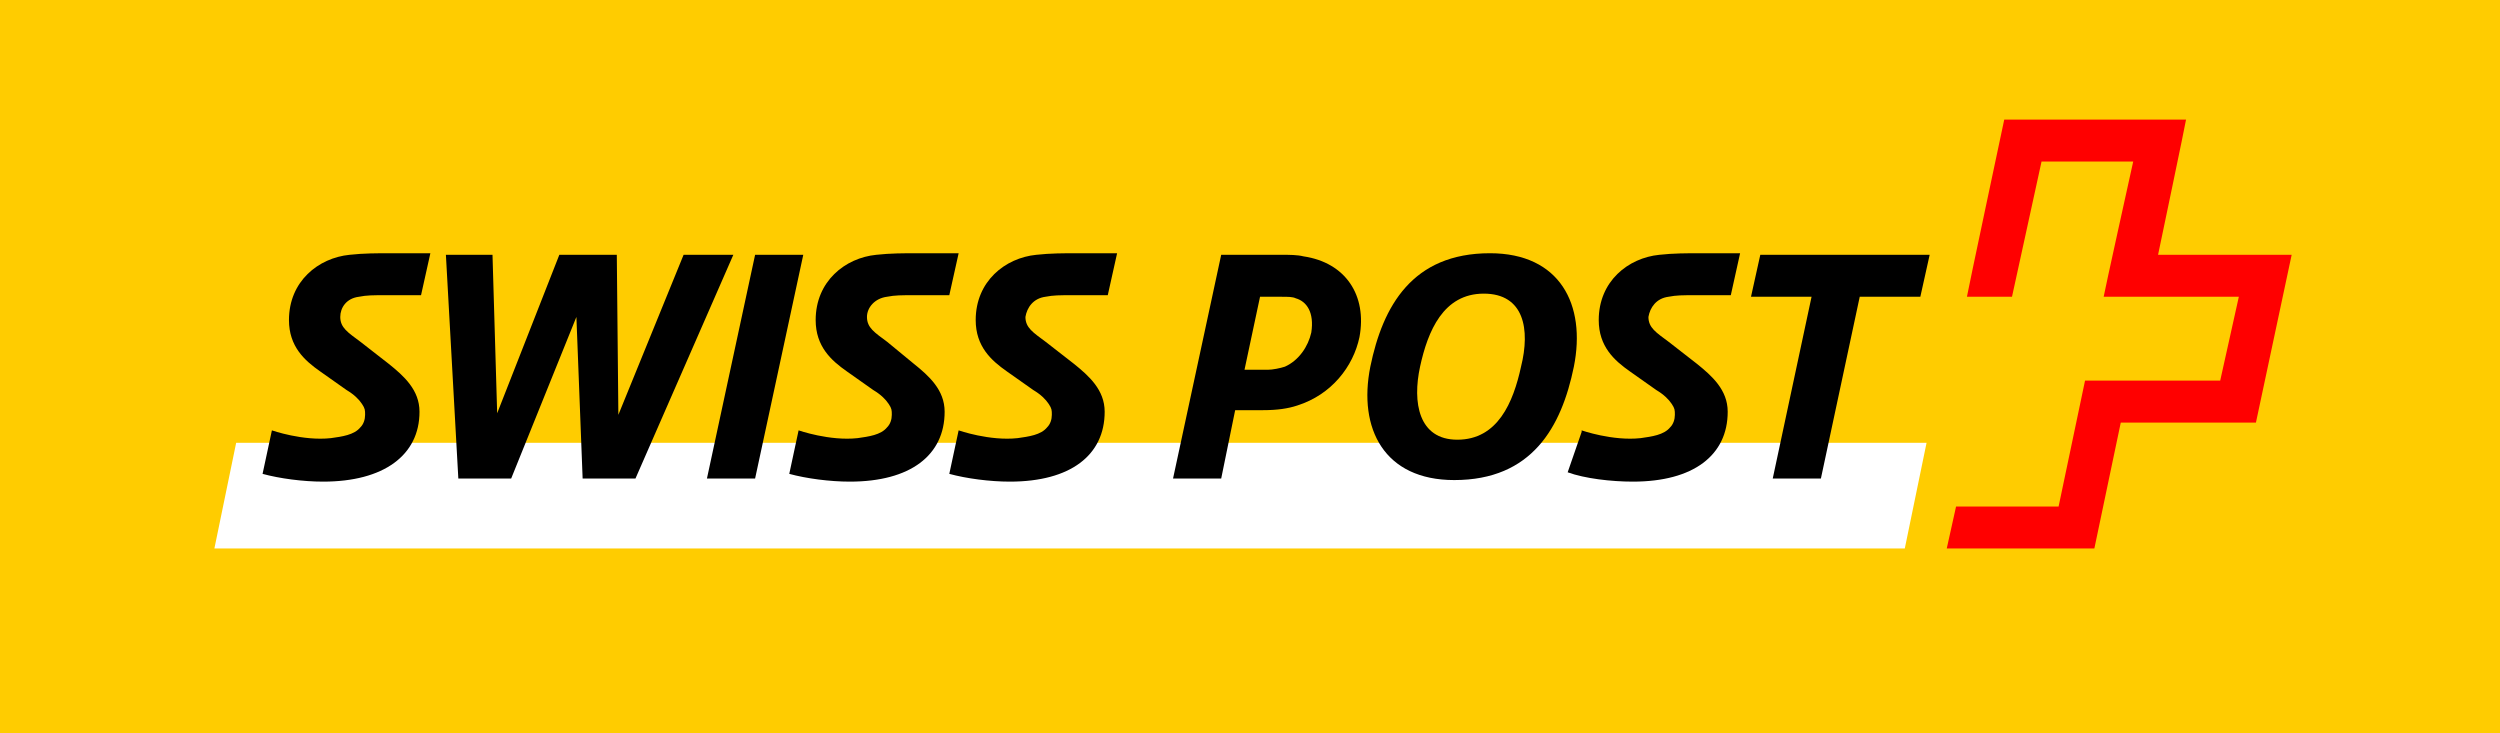 <?xml version="1.0" encoding="utf-8"?>
<svg xmlns="http://www.w3.org/2000/svg" width="75" height="22" viewBox="0 0 75 22" fill="none">
<rect x="0" y="0" width="75" height="22" fill="#333333" stroke="none"/>
<g clip-path="url(#clip0_762_1872)">
<path d="M75.229 0H0V22H75.229V0Z" fill="#FFCC00"/>
<path d="M57.144 16.453L57.797 13.284H7.085L6.432 16.453H57.144Z" fill="white"/>
<path d="M57.89 7.644H52.809L52.53 8.903H54.347L53.182 14.356H54.627L55.792 8.903H57.61L57.89 7.644Z" fill="black"/>
<path d="M44.699 7.597C42.369 7.597 41.483 9.182 41.11 11C40.737 12.864 41.53 14.402 43.627 14.402C45.958 14.402 46.843 12.818 47.216 11C47.589 9.136 46.797 7.597 44.699 7.597ZM45.631 11C45.398 12.072 44.932 13.191 43.72 13.191C42.555 13.191 42.369 12.072 42.602 11C42.835 9.928 43.301 8.809 44.513 8.809C45.725 8.809 45.911 9.881 45.631 11Z" fill="black"/>
<path d="M24.098 7.644H22.653L21.208 14.356H22.653L24.098 7.644Z" fill="black"/>
<path d="M39.106 7.691C38.919 7.644 38.686 7.644 38.453 7.644H36.636L35.191 14.356H36.636L37.055 12.305H37.894C38.314 12.305 38.64 12.258 38.919 12.165C39.945 11.839 40.597 11 40.784 10.114C41.017 8.856 40.364 7.877 39.106 7.691ZM39.339 9.975C39.246 10.394 38.966 10.813 38.547 11C38.407 11.047 38.174 11.093 38.034 11.093H37.335L37.801 8.903H38.453C38.64 8.903 38.78 8.903 38.873 8.949C39.199 9.042 39.432 9.369 39.339 9.975Z" fill="black"/>
<path d="M22 7.644H20.508L18.551 12.445L18.504 7.644H16.78L14.915 12.398L14.775 7.644H13.377L13.75 14.356H15.335L17.292 9.508L17.479 14.356H19.064L22 7.644Z" fill="black"/>
<path d="M50.059 8.902C50.292 8.856 50.479 8.856 50.852 8.856H51.924L52.203 7.597H50.992C50.619 7.597 50.199 7.597 49.78 7.644C48.847 7.737 47.962 8.436 47.962 9.602C47.962 10.394 48.428 10.813 48.894 11.14L49.686 11.699C49.919 11.839 50.059 11.979 50.153 12.119C50.246 12.258 50.246 12.305 50.246 12.445C50.246 12.585 50.199 12.725 50.106 12.818C49.919 13.051 49.547 13.097 49.22 13.144C48.381 13.237 47.449 12.911 47.449 12.911V12.958L47.03 14.169C47.542 14.356 48.335 14.449 48.987 14.449C50.805 14.449 51.831 13.657 51.831 12.352C51.831 11.699 51.364 11.28 50.898 10.907L50.059 10.254C49.686 9.975 49.453 9.835 49.453 9.508C49.5 9.229 49.686 8.949 50.059 8.902Z" fill="black"/>
<path d="M31.369 8.902C31.602 8.856 31.788 8.856 32.161 8.856H33.233L33.513 7.597H32.301C31.928 7.597 31.509 7.597 31.089 7.644C30.157 7.737 29.271 8.436 29.271 9.602C29.271 10.394 29.737 10.813 30.203 11.14L30.996 11.699C31.229 11.839 31.369 11.979 31.462 12.119C31.555 12.258 31.555 12.305 31.555 12.445C31.555 12.585 31.509 12.725 31.415 12.818C31.229 13.051 30.856 13.097 30.53 13.144C29.691 13.237 28.759 12.911 28.759 12.911L28.479 14.216C28.992 14.356 29.691 14.449 30.297 14.449C32.114 14.449 33.14 13.657 33.14 12.352C33.14 11.699 32.674 11.28 32.208 10.907L31.369 10.254C30.996 9.975 30.763 9.835 30.763 9.508C30.809 9.229 30.996 8.949 31.369 8.902Z" fill="black"/>
<path d="M26.614 8.902C26.848 8.856 27.034 8.856 27.407 8.856H28.479L28.759 7.597H27.5C27.127 7.597 26.708 7.597 26.288 7.644C25.356 7.737 24.47 8.436 24.47 9.602C24.47 10.394 24.936 10.813 25.403 11.14L26.195 11.699C26.428 11.839 26.568 11.979 26.661 12.119C26.754 12.258 26.754 12.305 26.754 12.445C26.754 12.585 26.708 12.725 26.614 12.818C26.428 13.051 26.055 13.097 25.729 13.144C24.89 13.237 23.958 12.911 23.958 12.911L23.678 14.216C24.191 14.356 24.89 14.449 25.496 14.449C27.314 14.449 28.339 13.657 28.339 12.352C28.339 11.699 27.873 11.28 27.407 10.907L26.614 10.254C26.241 9.975 26.009 9.835 26.009 9.508C26.009 9.229 26.241 8.949 26.614 8.902Z" fill="black"/>
<path d="M10.767 8.903C11 8.856 11.186 8.856 11.559 8.856H12.631L12.911 7.597H11.699C11.326 7.597 10.907 7.597 10.487 7.644C9.555 7.737 8.669 8.436 8.669 9.602C8.669 10.394 9.136 10.814 9.602 11.14L10.394 11.699C10.627 11.839 10.767 11.979 10.86 12.119C10.953 12.258 10.953 12.305 10.953 12.445C10.953 12.585 10.907 12.725 10.813 12.818C10.627 13.051 10.254 13.098 9.928 13.144C9.089 13.237 8.157 12.911 8.157 12.911L7.877 14.216C8.39 14.356 9.089 14.449 9.695 14.449C11.513 14.449 12.585 13.657 12.585 12.352C12.585 11.699 12.119 11.28 11.652 10.907L10.813 10.254C10.441 9.975 10.208 9.835 10.208 9.508C10.208 9.229 10.394 8.949 10.767 8.903Z" fill="black"/>
<path d="M64.742 7.644C64.742 7.644 65.581 3.636 65.581 3.589C65.581 3.589 60.174 3.589 60.127 3.589C60.127 3.589 59.008 8.856 59.008 8.903H60.36L61.246 4.847H63.996C63.996 4.847 63.11 8.856 63.11 8.903H67.165L66.606 11.419H62.551L61.758 15.195H58.682L58.403 16.453C58.403 16.453 62.784 16.453 62.831 16.453L63.623 12.678C63.623 12.678 67.631 12.678 67.678 12.678L68.75 7.644C68.797 7.644 64.742 7.644 64.742 7.644Z" fill="#FF0000"/>
</g>
<defs>
<clipPath id="clip0_762_1872">
<rect width="75" height="22" fill="white"/>
</clipPath>
</defs>
</svg>